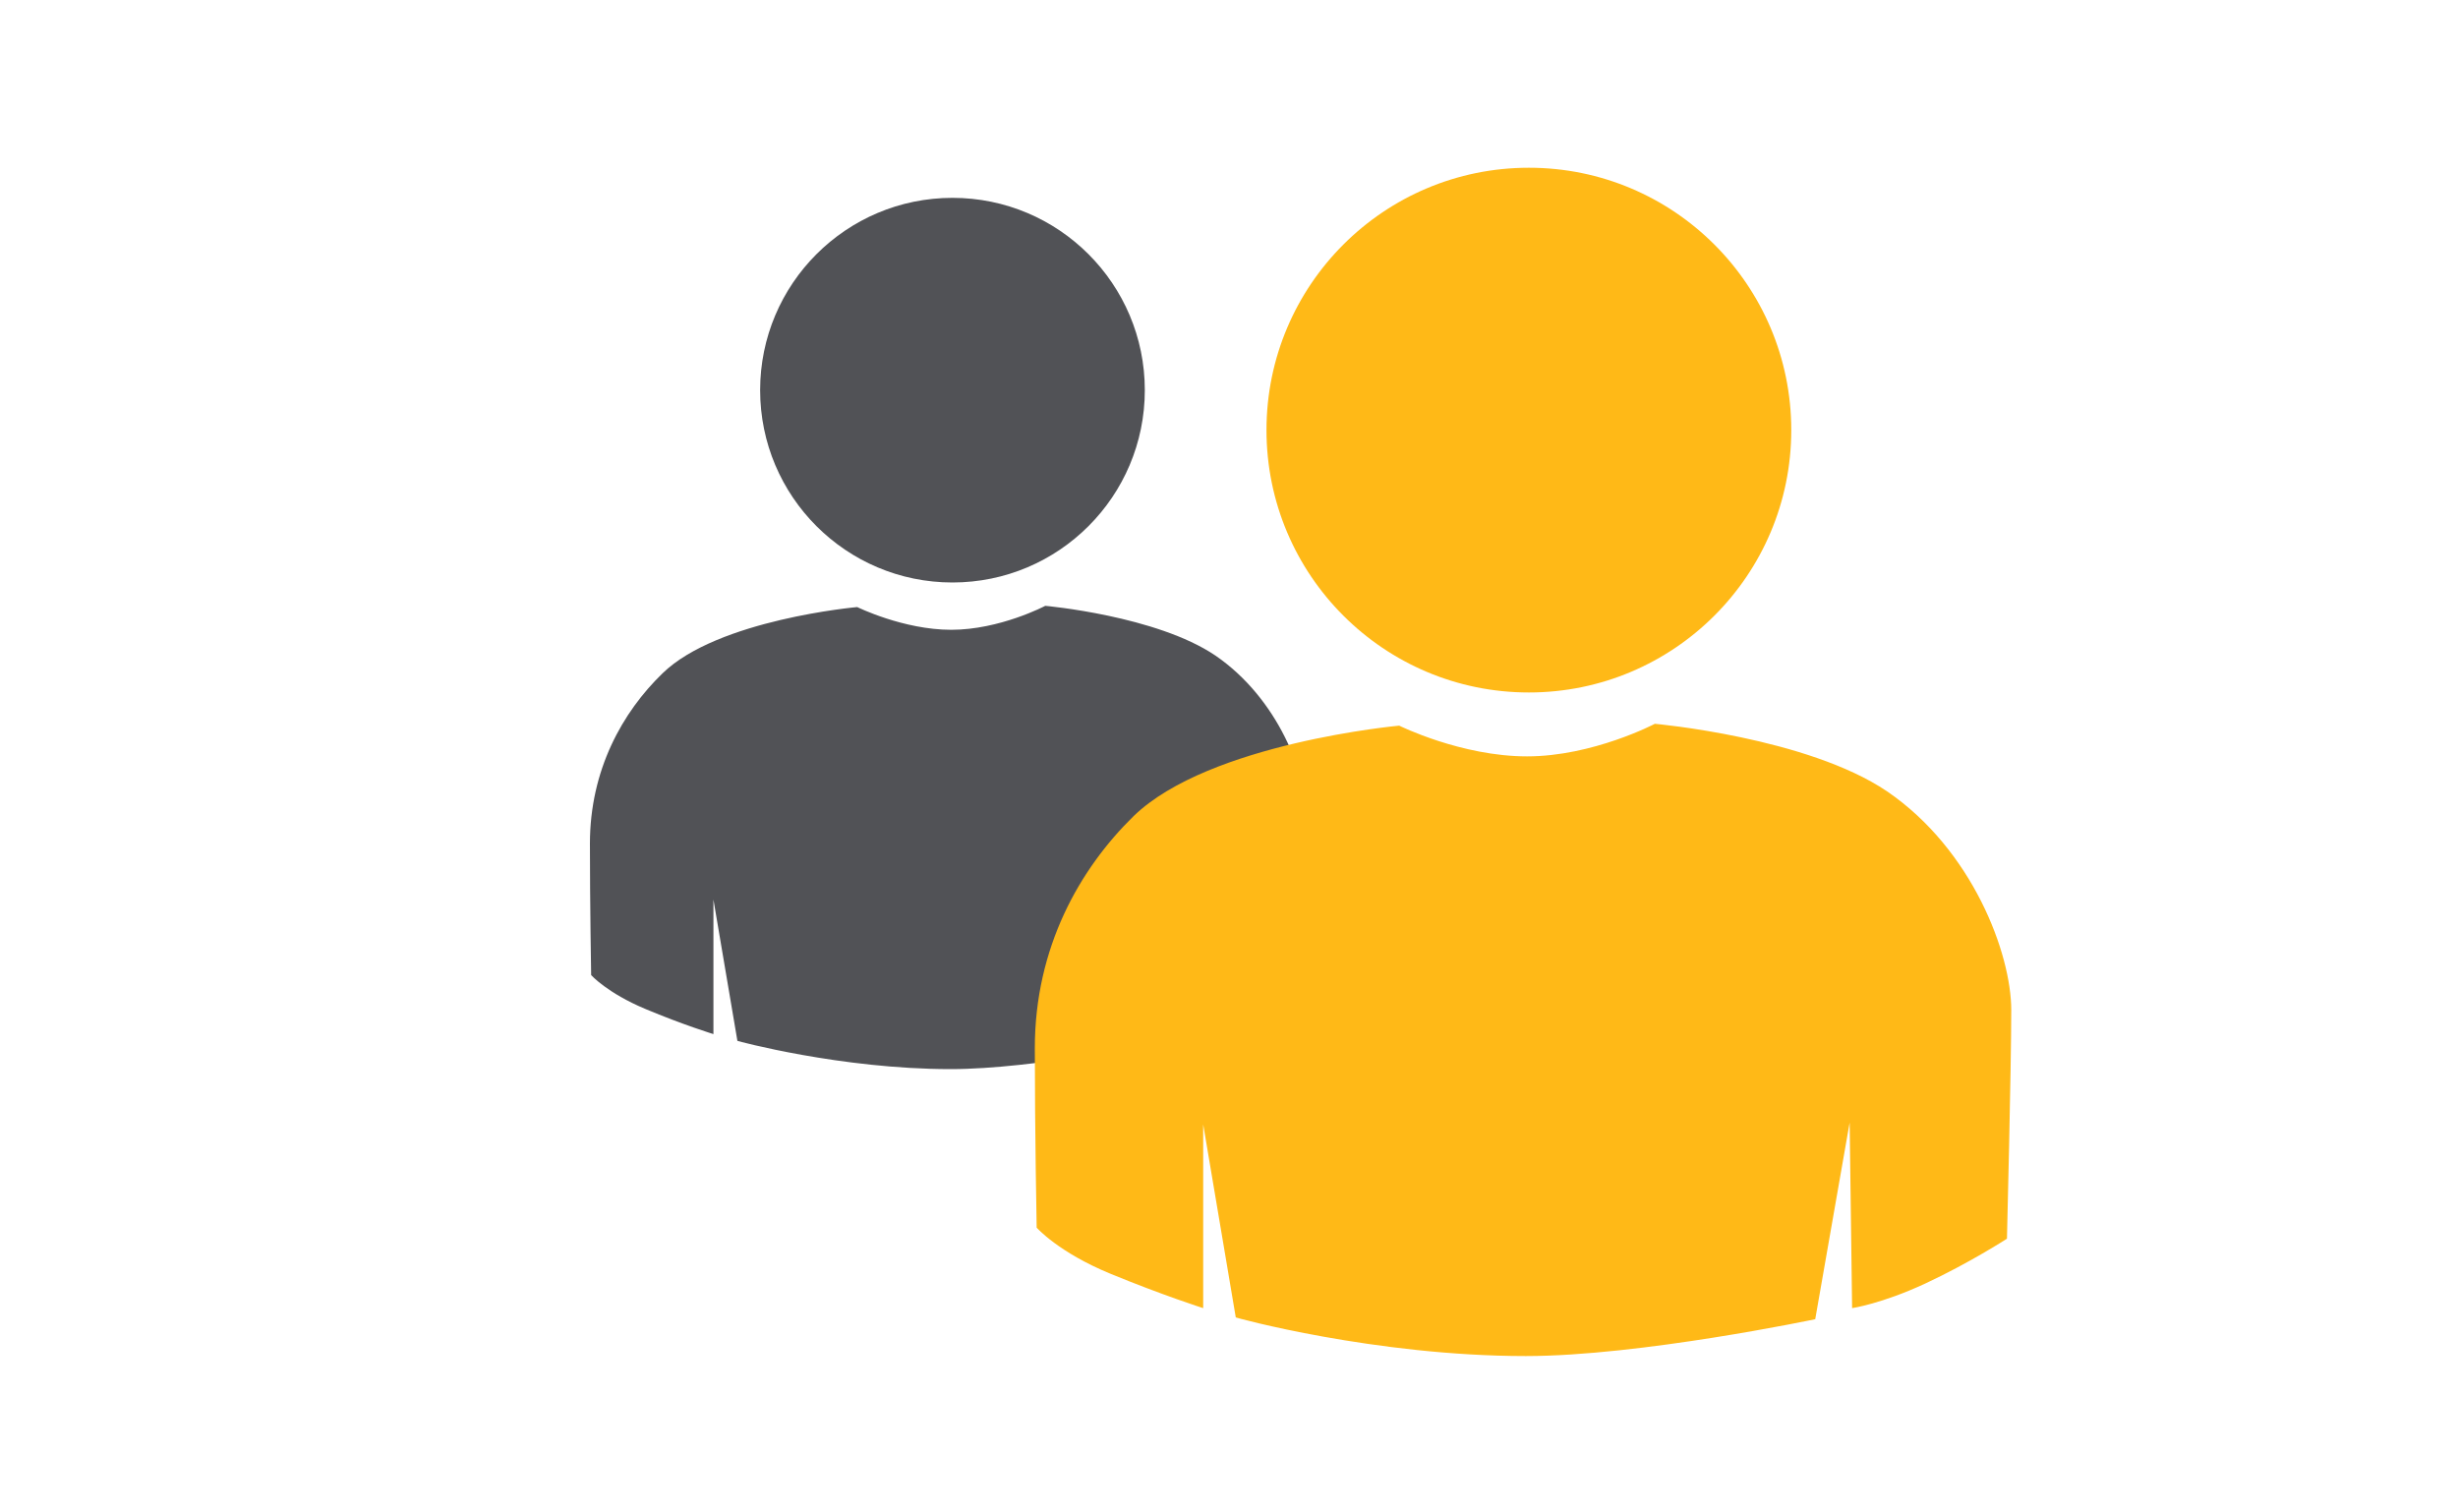<?xml version="1.0" encoding="utf-8"?>
<!-- Generator: Adobe Illustrator 21.1.0, SVG Export Plug-In . SVG Version: 6.00 Build 0)  -->
<svg version="1.1" id="Layer_1" xmlns="http://www.w3.org/2000/svg" xmlns:xlink="http://www.w3.org/1999/xlink" x="0px" y="0px"
	 viewBox="0 0 400 246" style="enable-background:new 0 0 400 246;" xml:space="preserve">
<style type="text/css">
	.st0{fill:#515256;}
	.st1{fill:#FFB917;}
</style>
<g id="Layer_7_1_">
	<circle class="st0" cx="155" cy="63.5" r="31.3"/>
	<path class="st0" d="M154.7,174c13.7,0,34.5-4.4,34.5-4.4l4.1-23.4l0.3,22.2c0,0,3.5-0.5,8.7-2.9s9.8-5.4,9.8-5.4
		s0.5-20.5,0.5-27.3s-4.6-19.1-14.8-26.1c-9.6-6.5-27.7-8.1-27.7-8.1s-7.4,3.9-15.3,3.9c-7.8,0-15.3-3.7-15.3-3.7s-22.7,2-31.7,10.8
		c-6.5,6.3-11.8,15.7-11.8,27.7c0,9.9,0.2,21.4,0.2,21.4s2.6,2.9,8.8,5.5c6.2,2.6,11.1,4.1,11.1,4.1v-21.9l3.9,23
		C119.9,169.4,136.8,174,154.7,174z"/>
	<circle class="st1" cx="248.8" cy="70" r="42.7"/>
	<path class="st1" d="M248.3,220.7c18.6,0,47.1-6,47.1-6l5.6-32l0.4,30.2c0,0,4.8-0.7,11.9-4s13.3-7.3,13.3-7.3s0.7-28,0.7-37.2
		s-6.3-26.1-20.2-35.6c-13-8.8-37.8-11-37.8-11s-10.1,5.3-20.8,5.3s-20.8-5-20.8-5s-30.9,2.8-43.2,14.7
		c-8.8,8.6-16.1,21.4-16.1,37.8c0,13.5,0.3,29.2,0.3,29.2s3.5,4,12,7.5s15.1,5.6,15.1,5.6V183l5.3,31.4
		C200.8,214.4,223.8,220.7,248.3,220.7z"/>
</g>
</svg>
